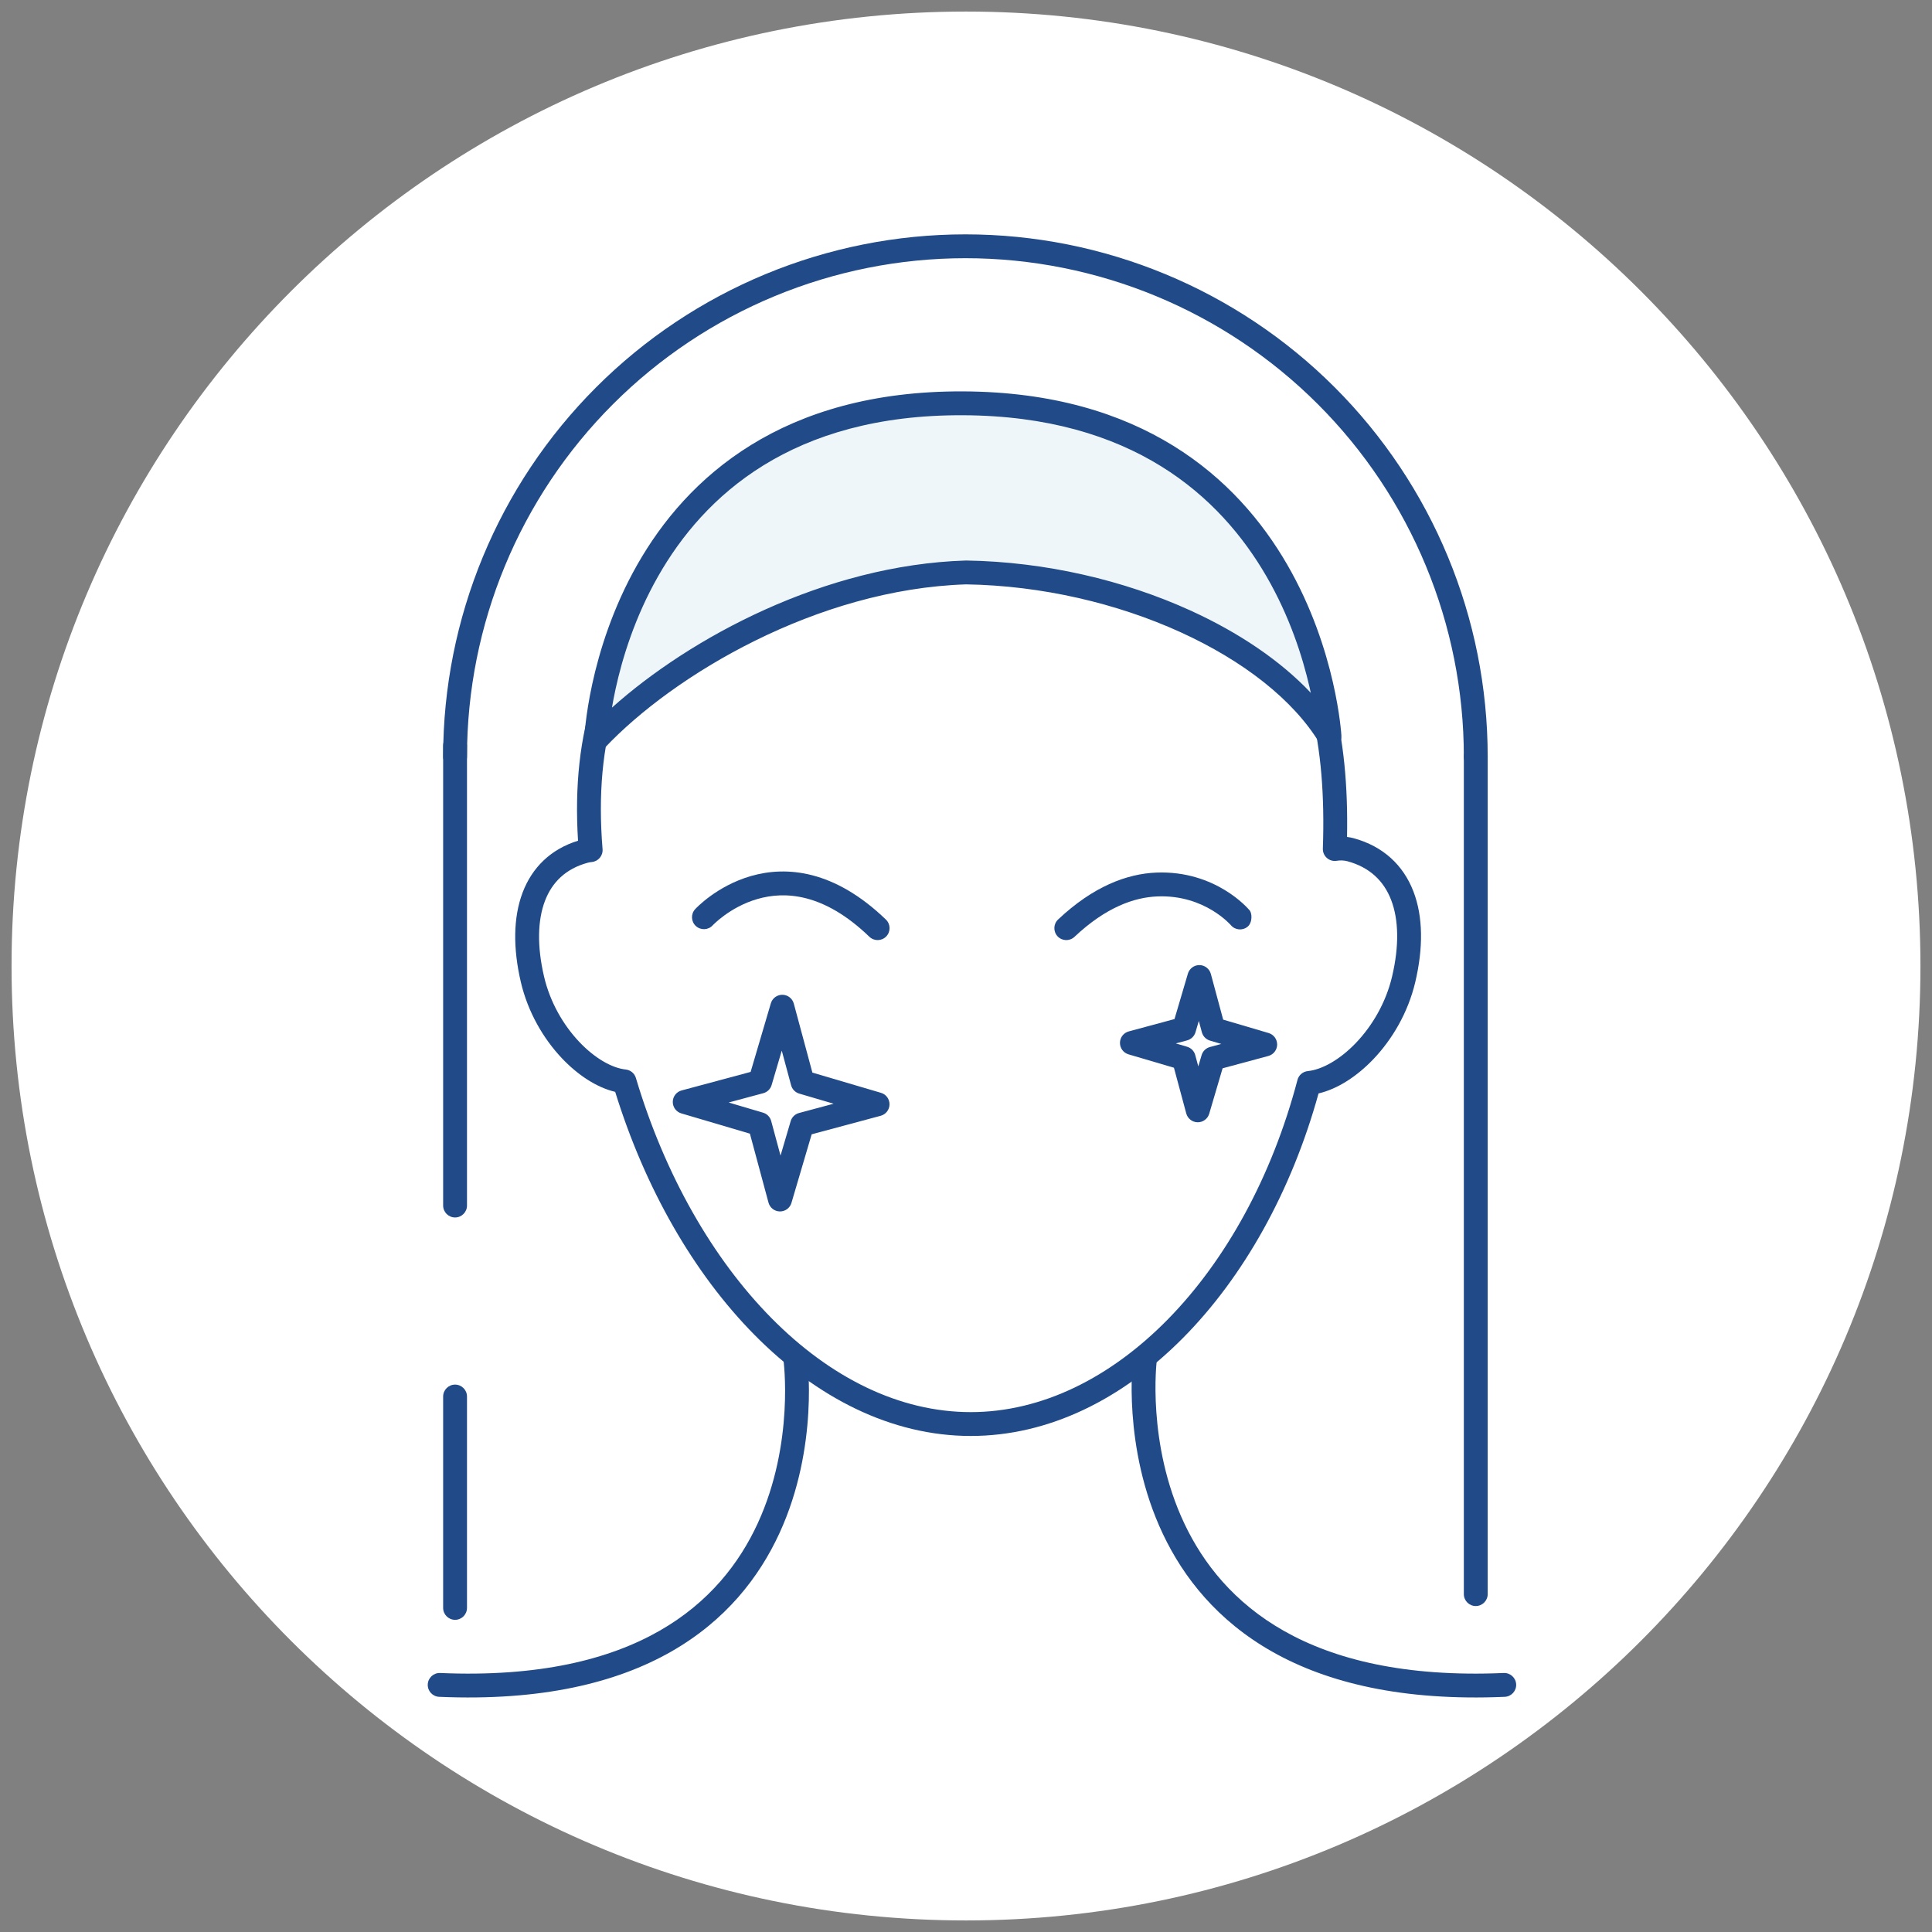 <svg xmlns="http://www.w3.org/2000/svg" fill="none" viewBox="0 0 162 162" height="162" width="162">
<rect x="0" y="0" width="162" height="162" fill="#808080" stroke="none"/>
<g clip-path="url(#clip0_3318_6078)">
<path fill="white" d="M81 161.031C125.2 161.031 161.031 125.2 161.031 81C161.031 36.8 125.2 0.969 81 0.969C36.8 0.969 0.969 36.8 0.969 81C0.969 125.2 36.8 161.031 81 161.031Z"></path>
<path fill="#214A88" d="M105.432 50.871C101.135 46.221 93.827 43.532 81.957 43.6L81.957 43.6C70.381 43.664 62.184 46.121 57.072 50.692C52 55.227 49.777 62.013 50.525 71.204C50.569 71.751 50.164 72.232 49.617 72.281C49.496 72.292 49.377 72.314 49.26 72.347L49.253 72.349L49.253 72.349C47.443 72.849 46.293 73.97 45.694 75.545C45.078 77.166 45.025 79.334 45.616 81.873L44.643 82.1L45.616 81.873C46.118 84.033 47.234 85.944 48.554 87.345C49.895 88.767 51.346 89.561 52.467 89.68C52.868 89.722 53.205 90.001 53.32 90.388C55.737 98.495 59.752 105.526 64.679 110.516C69.606 115.505 75.396 118.407 81.4 118.407C93.301 118.407 104.487 106.895 108.795 90.552C108.901 90.149 109.247 89.854 109.662 89.812C110.824 89.695 112.321 88.886 113.702 87.442C115.062 86.019 116.21 84.077 116.727 81.884L116.727 81.883C117.335 79.308 117.281 77.109 116.649 75.465C116.035 73.868 114.852 72.725 112.985 72.216C112.692 72.141 112.387 72.127 112.089 72.178C111.793 72.228 111.489 72.142 111.263 71.944C111.037 71.746 110.912 71.457 110.923 71.157C111.23 62.383 109.736 55.529 105.432 50.871ZM112.95 70.178C113.113 61.676 111.55 54.545 106.9 49.514C102.053 44.267 94.065 41.53 81.945 41.6C70.157 41.666 61.378 44.159 55.739 49.201C50.23 54.126 47.895 61.317 48.469 70.495C46.172 71.204 44.617 72.749 43.824 74.835C43.02 76.951 43.023 79.554 43.668 82.327C44.257 84.856 45.555 87.079 47.099 88.717C48.43 90.129 50.022 91.185 51.584 91.553C54.097 99.674 58.185 106.787 63.256 111.921C68.448 117.179 74.722 120.407 81.4 120.407C94.47 120.407 106.028 108.101 110.561 91.685C112.155 91.315 113.782 90.252 115.147 88.824C116.733 87.165 118.068 84.911 118.673 82.343C119.337 79.531 119.341 76.891 118.516 74.747C117.673 72.557 115.992 70.962 113.504 70.285L113.495 70.282C113.315 70.236 113.133 70.201 112.95 70.178Z" clip-rule="evenodd" fill-rule="evenodd"></path>
<path fill="#214A88" d="M66.551 112.927C67.098 112.852 67.602 113.235 67.678 113.782L66.687 113.918C67.678 113.782 67.678 113.782 67.678 113.783L67.678 113.785L67.679 113.791L67.682 113.812C67.684 113.828 67.687 113.852 67.69 113.883C67.698 113.943 67.707 114.031 67.719 114.143C67.741 114.367 67.768 114.691 67.79 115.1C67.834 115.916 67.858 117.074 67.777 118.457C67.616 121.216 67.039 124.906 65.355 128.565C63.666 132.237 60.862 135.875 56.275 138.491C51.695 141.102 45.41 142.651 36.824 142.28C36.272 142.256 35.844 141.79 35.868 141.238C35.892 140.686 36.358 140.258 36.91 140.282C45.217 140.641 51.106 139.135 55.285 136.753C59.456 134.375 61.996 131.081 63.538 127.729C65.086 124.366 65.629 120.941 65.781 118.341C65.856 117.044 65.834 115.962 65.793 115.208C65.772 114.831 65.748 114.537 65.728 114.34C65.718 114.241 65.71 114.167 65.704 114.119C65.701 114.094 65.699 114.077 65.698 114.066L65.697 114.055L65.696 114.054L65.696 114.053C65.621 113.507 66.004 113.003 66.551 112.927Z" clip-rule="evenodd" fill-rule="evenodd"></path>
<path fill="#214A88" d="M96 114C96.992 114.125 96.992 114.124 96.992 114.124L96.992 114.126L96.991 114.137C96.99 114.147 96.988 114.165 96.985 114.189C96.98 114.237 96.972 114.311 96.964 114.409C96.947 114.605 96.925 114.899 96.91 115.274C96.878 116.026 96.869 117.105 96.96 118.398C97.142 120.99 97.726 124.406 99.314 127.761C100.897 131.104 103.477 134.391 107.678 136.764C111.886 139.141 117.792 140.641 126.09 140.282C126.642 140.258 127.108 140.686 127.132 141.238C127.156 141.79 126.728 142.256 126.176 142.28C117.599 142.651 111.301 141.107 106.695 138.505C102.082 135.9 99.239 132.276 97.506 128.616C95.78 124.968 95.159 121.29 94.965 118.538C94.868 117.159 94.877 116.004 94.911 115.19C94.929 114.783 94.952 114.46 94.971 114.236C94.981 114.124 94.99 114.037 94.996 113.976C95 113.946 95.002 113.922 95.004 113.905L95.007 113.885L95.007 113.879L95.008 113.877C95.008 113.876 95.008 113.875 96 114Z" clip-rule="evenodd" fill-rule="evenodd"></path>
<path fill="#214A88" d="M38.158 116.1C38.71 116.1 39.158 116.548 39.158 117.1V134.824C39.158 135.376 38.71 135.824 38.158 135.824C37.606 135.824 37.158 135.376 37.158 134.824V117.1C37.158 116.548 37.606 116.1 38.158 116.1Z" clip-rule="evenodd" fill-rule="evenodd"></path>
<path fill="#214A88" d="M38.158 61.537C38.71 61.537 39.158 61.985 39.158 62.537V101.086C39.158 101.638 38.71 102.086 38.158 102.086C37.606 102.086 37.158 101.638 37.158 101.086V62.537C37.158 61.985 37.606 61.537 38.158 61.537Z" clip-rule="evenodd" fill-rule="evenodd"></path>
<path fill="#214A88" d="M123.744 62.444C124.296 62.444 124.744 62.892 124.744 63.444V133.668C124.744 134.22 124.296 134.668 123.744 134.668C123.192 134.668 122.744 134.22 122.744 133.668V63.444C122.744 62.892 123.192 62.444 123.744 62.444Z" clip-rule="evenodd" fill-rule="evenodd"></path>
<path fill="#EFF6F9" d="M50 62C55.891 55.77 68.165 48.4 81 48C94.045 48.2 106.851 54.139 111.48 61.759C111.48 61.759 109.947 33.947 80.757 33.818C51.272 33.688 49.951 61.964 50 62Z" clip-rule="evenodd" fill-rule="evenodd"></path>
<path fill="#214A88" d="M53.434 47.353C57.6 40.02 65.616 32.751 80.761 32.818C95.754 32.884 103.743 40.098 107.93 47.336C110.01 50.93 111.144 54.511 111.759 57.187C112.067 58.528 112.246 59.647 112.349 60.435C112.4 60.829 112.432 61.141 112.452 61.357C112.461 61.465 112.468 61.549 112.472 61.607C112.474 61.637 112.476 61.659 112.477 61.675L112.478 61.695L112.478 61.701L112.478 61.703C112.478 61.703 112.479 61.704 111.48 61.759L112.479 61.704C112.504 62.162 112.214 62.578 111.776 62.714C111.338 62.85 110.864 62.67 110.625 62.278C108.451 58.7 104.286 55.421 98.982 53.007C93.701 50.604 87.383 49.101 81.008 49C68.496 49.399 56.47 56.613 50.727 62.687C50.38 63.054 49.815 63.105 49.408 62.806C49.237 62.647 49.071 62.371 49.041 62.285C49.029 62.242 49.015 62.172 49.01 62.145C49.003 62.098 49.001 62.061 49.001 62.049C48.999 62.017 48.999 61.991 48.999 61.977C48.999 61.946 49 61.912 49.001 61.88C49.003 61.812 49.008 61.721 49.016 61.608C49.031 61.383 49.059 61.062 49.105 60.66C49.197 59.854 49.365 58.714 49.662 57.35C50.254 54.628 51.366 50.993 53.434 47.353ZM109.913 58.096C109.88 57.946 109.846 57.792 109.81 57.635C109.225 55.093 108.152 51.713 106.199 48.338C102.323 41.638 94.95 34.881 80.753 34.818C66.413 34.755 59.026 41.559 55.173 48.341C53.231 51.758 52.179 55.19 51.616 57.776C51.493 58.34 51.394 58.863 51.314 59.335C57.865 53.472 69.16 47.368 80.969 47.001C80.984 47 81 47 81.015 47C87.678 47.102 94.276 48.668 99.81 51.187C103.839 53.02 107.354 55.382 109.913 58.096Z" clip-rule="evenodd" fill-rule="evenodd"></path>
<path fill="#214A88" d="M80.951 21.651C69.867 21.651 59.237 26.054 51.399 33.892C43.561 41.73 39.158 52.36 39.158 63.444C39.158 63.996 38.71 64.444 38.158 64.444C37.606 64.444 37.158 63.996 37.158 63.444C37.158 51.829 41.772 40.691 49.985 32.478C58.197 24.265 69.336 19.651 80.951 19.651C92.566 19.651 103.705 24.265 111.917 32.478C120.13 40.691 124.744 51.829 124.744 63.444C124.744 63.996 124.296 64.444 123.744 64.444C123.192 64.444 122.744 63.996 122.744 63.444C122.744 52.36 118.341 41.73 110.503 33.892C102.665 26.054 92.035 21.651 80.951 21.651Z" clip-rule="evenodd" fill-rule="evenodd"></path>
<path fill="#214A88" d="M59.76 77.59C59.76 77.59 59.759 77.591 59.759 77.591C59.385 77.996 58.754 78.021 58.348 77.648C57.941 77.274 57.915 76.641 58.289 76.235L59.025 76.912C58.289 76.235 58.289 76.234 58.29 76.234L58.291 76.233L58.293 76.23L58.3 76.223L58.321 76.201C58.338 76.183 58.361 76.159 58.391 76.13C58.45 76.071 58.533 75.989 58.641 75.891C58.855 75.694 59.166 75.429 59.564 75.139C60.358 74.562 61.517 73.875 62.969 73.457C65.95 72.598 69.957 72.936 74.285 77.108C74.683 77.491 74.694 78.124 74.311 78.522C73.928 78.92 73.294 78.931 72.897 78.548C69.059 74.847 65.783 74.727 63.523 75.379C62.353 75.715 61.403 76.275 60.741 76.757C60.411 76.996 60.159 77.213 59.991 77.366C59.908 77.442 59.846 77.503 59.807 77.542C59.788 77.561 59.774 77.575 59.766 77.583L59.759 77.591L59.76 77.59L59.76 77.59ZM59.759 77.591L59.759 77.591L59.759 77.591C59.759 77.591 59.759 77.591 59.759 77.591C59.759 77.591 59.759 77.591 59.759 77.591Z" clip-rule="evenodd" fill-rule="evenodd"></path>
<path fill="#214A88" d="M104.74 76.289C105 76.5 105.041 77.344 104.618 77.699C104.196 78.053 103.567 77.999 103.212 77.579L103.2 77.566C103.188 77.552 103.166 77.528 103.136 77.496C103.075 77.433 102.978 77.335 102.847 77.217C102.584 76.978 102.185 76.656 101.658 76.337C100.606 75.701 99.054 75.084 97.04 75.166C95.119 75.244 92.748 76.057 90.095 78.556C89.692 78.935 89.06 78.916 88.681 78.514C88.302 78.112 88.321 77.479 88.723 77.1C91.672 74.323 94.486 73.268 96.96 73.167C99.446 73.067 101.382 73.833 102.693 74.626C103.347 75.021 103.847 75.425 104.189 75.734C104.36 75.888 104.492 76.02 104.584 76.117C104.63 76.165 104.666 76.205 104.692 76.234C104.705 76.249 104.716 76.261 104.724 76.27L104.734 76.282L104.738 76.287L104.74 76.288L104.74 76.289Z" clip-rule="evenodd" fill-rule="evenodd"></path>
<path fill="#214A88" d="M100.577 80.924C101.024 80.929 101.414 81.231 101.531 81.664L102.564 85.497L106.373 86.62C106.802 86.746 107.095 87.143 107.09 87.591C107.085 88.038 106.783 88.428 106.35 88.545L102.516 89.578L101.394 93.386C101.268 93.816 100.871 94.109 100.423 94.104C99.976 94.099 99.586 93.797 99.469 93.364L98.436 89.53L94.627 88.408C94.198 88.282 93.905 87.885 93.91 87.437C93.915 86.99 94.217 86.6 94.65 86.484L98.483 85.45L99.606 81.641C99.732 81.212 100.129 80.919 100.577 80.924ZM100.522 85.607L100.243 86.553C100.145 86.886 99.88 87.145 99.544 87.236L98.594 87.492L99.538 87.77C99.872 87.868 100.131 88.133 100.222 88.469L100.478 89.419L100.756 88.475C100.854 88.142 101.119 87.883 101.455 87.793L102.407 87.536L101.461 87.257C101.128 87.159 100.869 86.894 100.778 86.558L100.522 85.607Z" clip-rule="evenodd" fill-rule="evenodd"></path>
<path fill="#214A88" d="M65.607 83.413C66.054 83.418 66.444 83.721 66.561 84.153L68.12 89.939L73.87 91.634C74.299 91.76 74.592 92.157 74.587 92.605C74.582 93.053 74.279 93.443 73.846 93.559L68.059 95.113L66.364 100.864C66.238 101.293 65.841 101.586 65.393 101.581C64.946 101.576 64.556 101.274 64.439 100.841L62.88 95.058L57.13 93.359C56.7 93.232 56.408 92.835 56.413 92.388C56.419 91.94 56.721 91.55 57.154 91.434L62.941 89.88L64.636 84.13C64.762 83.701 65.159 83.408 65.607 83.413ZM65.552 88.096L64.701 90.983C64.603 91.317 64.338 91.576 64.001 91.666L61.098 92.446L63.983 93.298C64.317 93.397 64.575 93.661 64.665 93.997L65.448 96.898L66.299 94.01C66.397 93.676 66.662 93.418 66.999 93.327L69.898 92.548L67.017 91.699C66.684 91.601 66.425 91.336 66.335 91L65.552 88.096Z" clip-rule="evenodd" fill-rule="evenodd"></path>
</g>
<defs>
<clipPath id="clip0_3318_6078">
<rect fill="white" height="162" width="162"></rect>
</clipPath>
</defs>
</svg>

